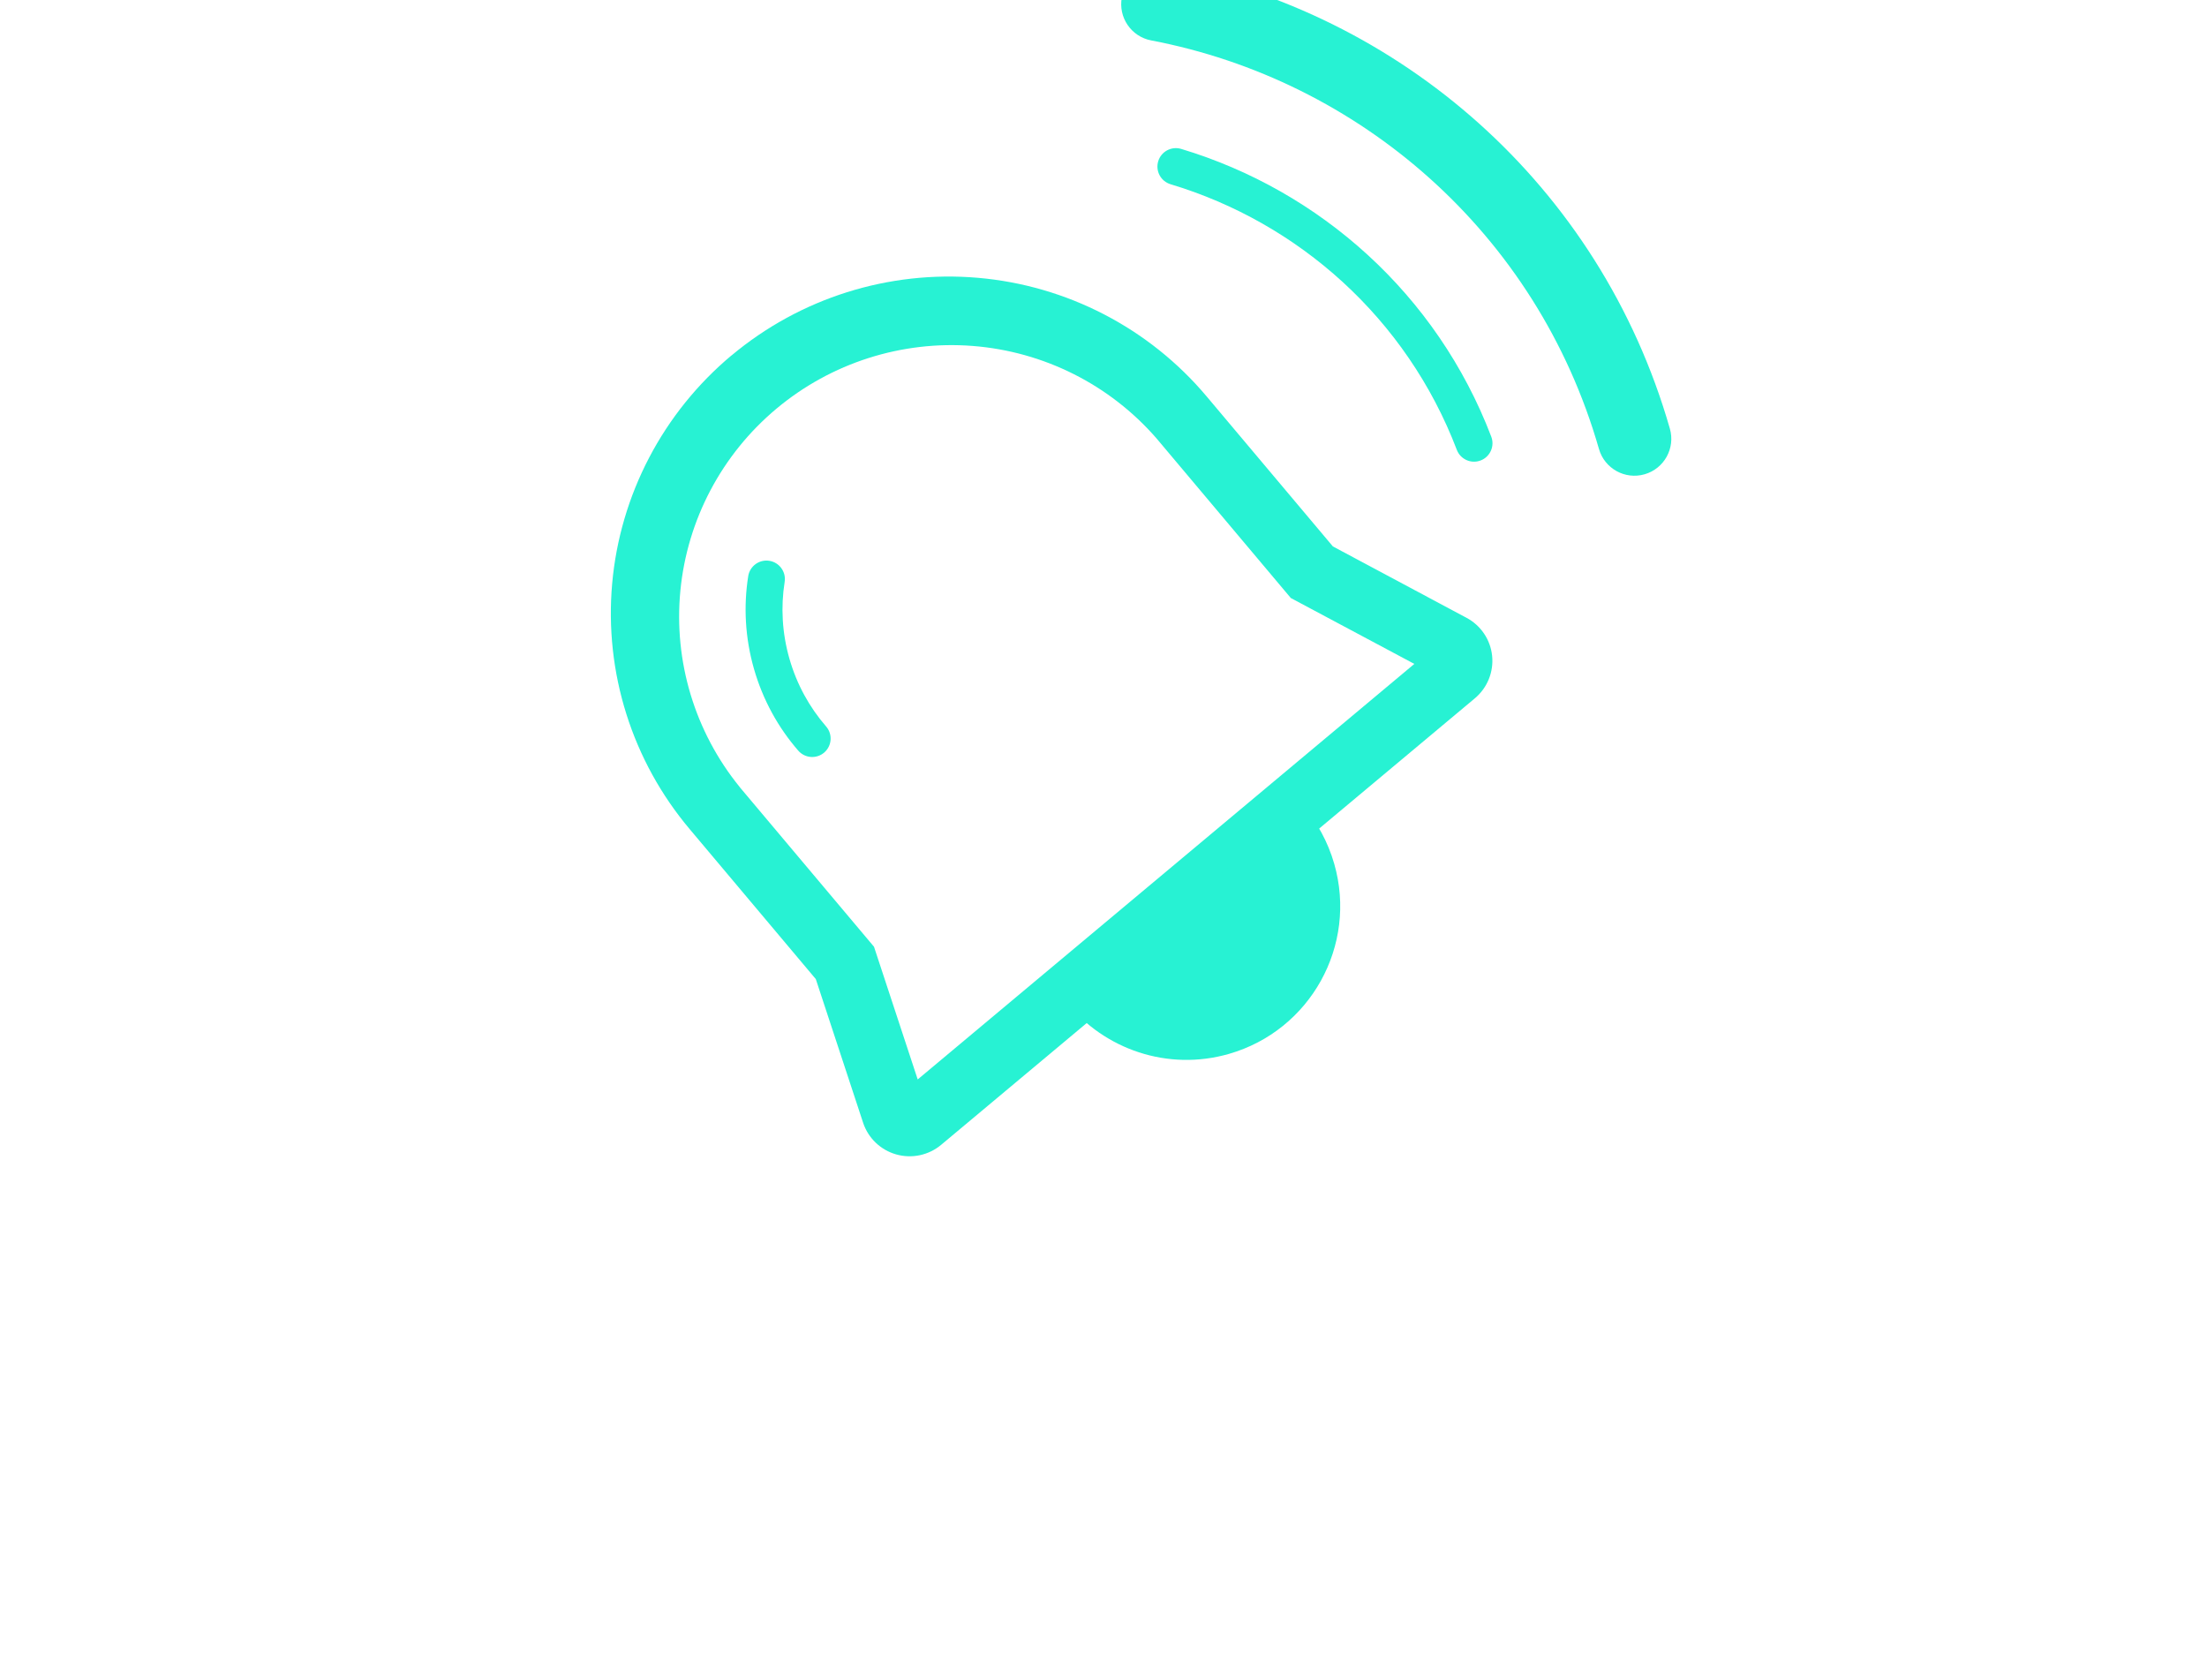 <svg width="561" height="427" viewBox="0 0 561 427" fill="none" xmlns="http://www.w3.org/2000/svg">
<g clip-path="url(#clip0_3664_1439)">
<path d="M185.959 90.323C177.327 97.544 170.204 106.387 164.996 116.346C159.788 126.304 156.597 137.184 155.605 148.364C154.614 159.544 155.841 170.805 159.217 181.503C162.593 192.202 168.051 202.128 175.28 210.716L207.369 248.87L219.396 285.387C220.031 287.313 221.13 289.054 222.597 290.457C224.064 291.86 225.854 292.884 227.81 293.437C229.767 293.991 231.831 294.058 233.822 293.634C235.813 293.209 237.67 292.305 239.231 291L374.886 177.511C376.448 176.204 377.666 174.537 378.433 172.654C379.2 170.772 379.493 168.731 379.286 166.711C379.079 164.692 378.378 162.754 377.245 161.069C376.112 159.384 374.581 158.002 372.787 157.044L338.81 138.897L306.705 100.747C292.11 83.404 271.19 72.564 248.547 70.612C225.903 68.661 203.392 75.756 185.963 90.339L185.959 90.323ZM188.026 200.049C176.618 186.029 171.203 168.09 172.949 150.101C174.696 132.111 183.464 115.512 197.362 103.883C211.261 92.254 229.176 86.526 247.246 87.935C265.317 89.344 282.093 97.776 293.959 111.413L328.113 152.008L359.511 168.758L233.272 274.38L222.164 240.648L188.01 200.054L188.026 200.049Z" fill="#27F2D3"/>
<path fill-rule="evenodd" clip-rule="evenodd" d="M195.554 142.548C198.111 142.952 199.856 145.353 199.452 147.91C198.452 154.233 198.783 160.871 200.668 167.446C202.553 174.02 205.791 179.825 209.989 184.657C211.687 186.611 211.479 189.572 209.525 191.27C207.57 192.968 204.61 192.76 202.912 190.806C197.835 184.962 193.926 177.946 191.656 170.03C189.387 162.114 188.983 154.092 190.192 146.446C190.596 143.889 192.997 142.144 195.554 142.548Z" fill="#27F2D3"/>
<path fill-rule="evenodd" clip-rule="evenodd" d="M294.407 40.992C295.153 38.512 297.767 37.107 300.246 37.852C335.453 48.437 365.221 74.745 379.068 110.995C379.992 113.413 378.78 116.123 376.362 117.046C373.944 117.97 371.234 116.759 370.31 114.34C357.537 80.902 330.07 56.608 297.547 46.83C295.068 46.085 293.662 43.471 294.407 40.992Z" fill="#27F2D3"/>
<path fill-rule="evenodd" clip-rule="evenodd" d="M285.166 -0.688C286.134 -5.774 291.043 -9.112 296.129 -8.144C355.565 3.176 406.639 46.789 424.467 108.961C425.894 113.938 423.016 119.13 418.039 120.557C413.062 121.984 407.871 119.106 406.443 114.129C390.641 59.02 345.376 20.322 292.621 10.275C287.535 9.307 284.197 4.398 285.166 -0.688Z" fill="#27F2D3"/>
<path fill-rule="evenodd" clip-rule="evenodd" d="M271.17 254.846C280.731 266.71 296.802 272.353 312.369 267.89C333.107 261.943 345.098 240.311 339.151 219.573C337.537 213.943 334.767 208.958 331.172 204.802L271.17 254.846Z" fill="#27F2D3"/>
</g>
<defs>
<clipPath id="clip0_3664_1439">
<rect width="561" height="427" fill="white"/>
</clipPath>
</defs>
</svg>
